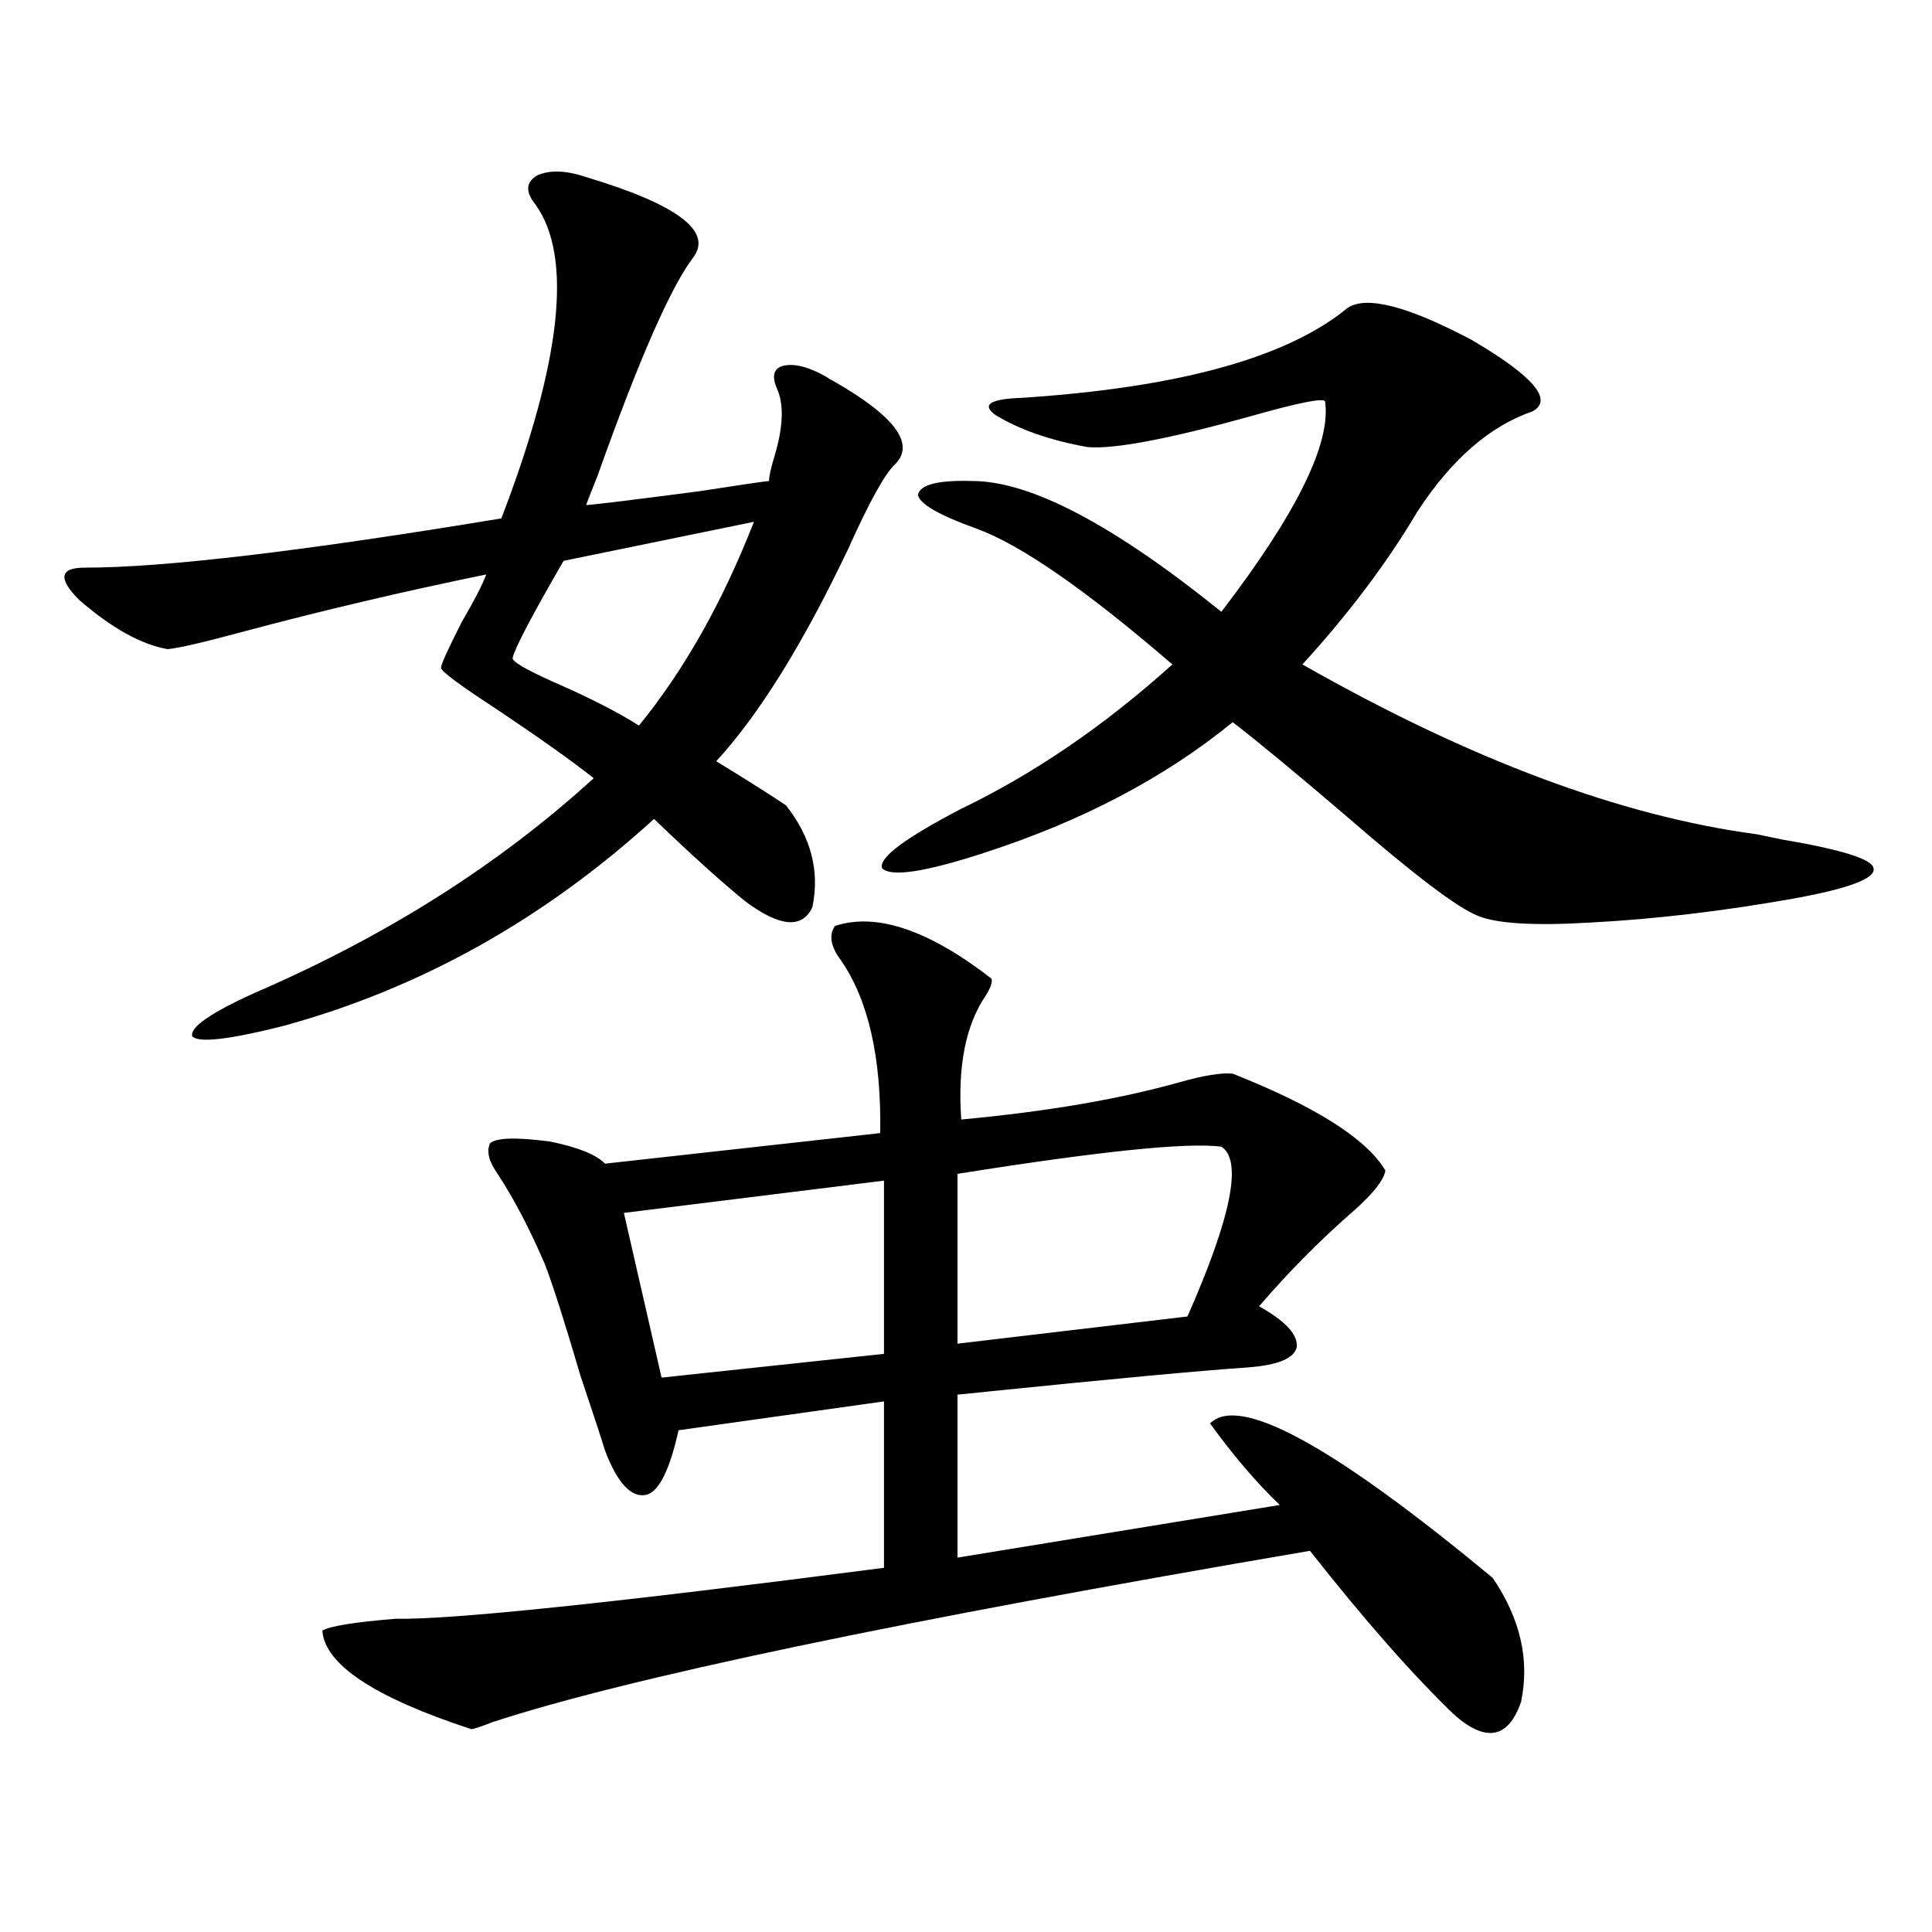<?xml version="1.0" encoding="utf-8"?>
<!-- Generator: Adobe Illustrator 16.0.0, SVG Export Plug-In . SVG Version: 6.00 Build 0)  -->
<!DOCTYPE svg PUBLIC "-//W3C//DTD SVG 1.1//EN" "http://www.w3.org/Graphics/SVG/1.1/DTD/svg11.dtd">
<svg version="1.1" id="图层_1" xmlns="http://www.w3.org/2000/svg" xmlns:xlink="http://www.w3.org/1999/xlink" x="0px" y="0px"
	 width="1000px" height="1000px" viewBox="0 0 1000 1000" enable-background="new 0 0 1000 1000" xml:space="preserve">
<path d="M303.408,91.664c46.828,14.063,65.364,27.837,55.608,41.309c-11.707,15.243-28.292,53.036-49.755,113.379
	c-2.607,6.454-4.558,11.426-5.854,14.941c-1.311,0.591,18.201-1.758,58.535-7.031c22.759-3.516,34.786-5.273,36.097-5.273
	c0-2.335,0.976-6.729,2.927-13.184c4.542-15.229,4.878-26.944,0.976-35.156c-2.607-6.44-1.311-10.245,3.902-11.426
	c5.854-1.167,13.323,0.879,22.438,6.152c0.64,0.591,1.616,1.181,2.927,1.758c31.859,18.169,42.59,32.52,32.194,43.066
	c-5.213,4.696-13.338,19.336-24.39,43.945c-23.414,49.219-46.188,85.845-68.291,109.863c16.25,9.97,28.292,17.578,36.097,22.852
	c13.003,16.411,17.561,33.989,13.658,52.734c-5.213,11.138-16.585,10.259-34.146-2.637c-11.707-9.366-27.652-23.73-47.804-43.066
	c-57.24,52.157-121.308,87.891-192.19,107.227c-27.972,7.031-43.581,8.789-46.828,5.273c-1.311-4.683,9.756-12.305,33.17-22.852
	c67.635-29.292,125.851-66.206,174.63-110.742c-11.067-8.789-27.972-20.792-50.73-36.035
	c-18.872-12.305-28.292-19.336-28.292-21.094s3.567-9.668,10.731-23.73c6.494-11.124,10.731-19.336,12.683-24.609
	c-42.926,8.789-85.211,18.759-126.826,29.883c-19.512,5.273-32.194,8.212-38.048,8.789c-13.658-2.335-28.948-10.835-45.853-25.488
	c-11.067-11.124-10.091-16.699,2.927-16.699c40.975,0,112.833-8.487,215.604-25.488c31.219-81.437,37.072-135.64,17.561-162.598
	c-5.213-6.44-4.878-11.426,0.976-14.941C284.536,87.86,292.996,88.148,303.408,91.664z M513.159,506.508
	c0.64,1.758-0.335,4.696-2.927,8.789c-10.411,15.243-14.634,36.626-12.683,64.16c44.221-4.093,81.949-10.547,113.168-19.336
	c12.347-3.516,21.463-4.972,27.316-4.395c42.926,17.001,69.267,33.7,79.022,50.098c-0.656,4.696-5.854,11.426-15.609,20.215
	c-17.561,15.243-34.146,31.942-49.755,50.098c13.658,7.622,20.152,14.653,19.512,21.094c-1.311,5.864-9.756,9.38-25.365,10.547
	c-25.365,1.758-69.602,5.864-132.68,12.305c-11.067,1.181-16.92,1.758-17.561,1.758v84.375l166.825-27.246
	c-11.707-11.124-23.749-25.187-36.097-42.188c14.954-15.229,63.733,11.426,146.338,79.98c14.299,21.094,19.177,42.476,14.634,64.16
	c-6.509,18.745-17.896,21.094-34.146,7.031c-21.463-20.517-46.508-48.931-75.12-85.254
	c-212.678,36.323-353.818,65.918-423.404,88.77c-5.854,2.335-9.436,3.516-10.731,3.516c-50.09-16.411-75.776-33.398-77.071-50.977
	c3.902-2.349,16.585-4.395,38.048-6.152c28.612,0.577,112.833-8.212,252.677-26.367v-86.133l-106.339,14.941
	c-4.558,20.517-10.091,31.641-16.585,33.398c-7.805,1.758-14.969-5.851-21.463-22.852c-1.951-6.44-6.189-19.336-12.683-38.672
	c-8.46-28.702-14.634-48.038-18.536-58.008c-7.805-18.155-15.945-33.687-24.39-46.582c-4.558-6.44-5.854-11.714-3.902-15.82
	c3.247-2.925,13.658-3.214,31.219-0.879c14.298,2.938,23.734,6.743,28.292,11.426l142.436-15.82
	c0.64-39.249-6.189-69.132-20.487-89.648c-5.213-7.031-6.189-12.882-2.927-17.578C453.648,472.23,480.629,481.321,513.159,506.508z
	 M390.235,270.082l-98.534,20.215c-16.265,28.125-25.045,44.824-26.341,50.098c-0.656,1.758,6.174,5.864,20.487,12.305
	c18.856,8.212,33.81,15.82,44.877,22.852C354.138,346.849,373.97,311.692,390.235,270.082z M457.55,611.098l-134.631,16.699
	l19.512,85.254l115.119-12.305V611.098z M697.544,159.34c9.756-6.44,31.219-0.879,64.389,16.699
	c31.859,18.759,42.27,31.063,31.219,36.914c-22.118,7.622-41.95,24.911-59.511,51.855c-15.609,26.367-35.456,52.734-59.511,79.102
	c86.492,49.219,164.874,78.524,235.116,87.891c5.854,1.181,10.076,2.06,12.683,2.637c31.219,5.273,47.148,10.259,47.804,14.941
	c1.295,5.273-12.683,10.547-41.95,15.82c-36.432,6.454-71.218,10.547-104.388,12.305c-29.268,1.758-48.779,0.591-58.535-3.516
	c-10.411-4.093-32.85-21.094-67.315-50.977c-26.021-22.261-45.853-38.672-59.511-49.219
	c-35.121,28.716-78.047,51.278-128.777,67.676c-30.579,9.97-48.139,12.606-52.682,7.91c-1.951-5.273,11.707-15.519,40.975-30.762
	c37.713-18.155,74.145-43.066,109.266-74.707c-44.877-38.672-78.702-62.101-101.461-70.313
	c-19.512-7.031-29.603-12.882-30.243-17.578c1.296-5.273,10.731-7.608,28.292-7.031c29.908,0,72.834,22.563,128.777,67.676
	c39.023-50.977,56.904-87.3,53.657-108.984c-1.311-1.758-14.314,0.879-39.023,7.91c-42.285,11.728-70.242,17.001-83.9,15.82
	c-19.512-3.516-35.456-9.077-47.804-16.699c-7.165-5.273-2.607-8.198,13.658-8.789C610.062,200.648,666.326,185.13,697.544,159.34z
	 M632.18,593.52c-17.561-2.335-63.093,2.349-136.582,14.063v87.891L614.62,681.41C637.378,629.856,643.232,600.551,632.18,593.52z"
	/>
</svg>
